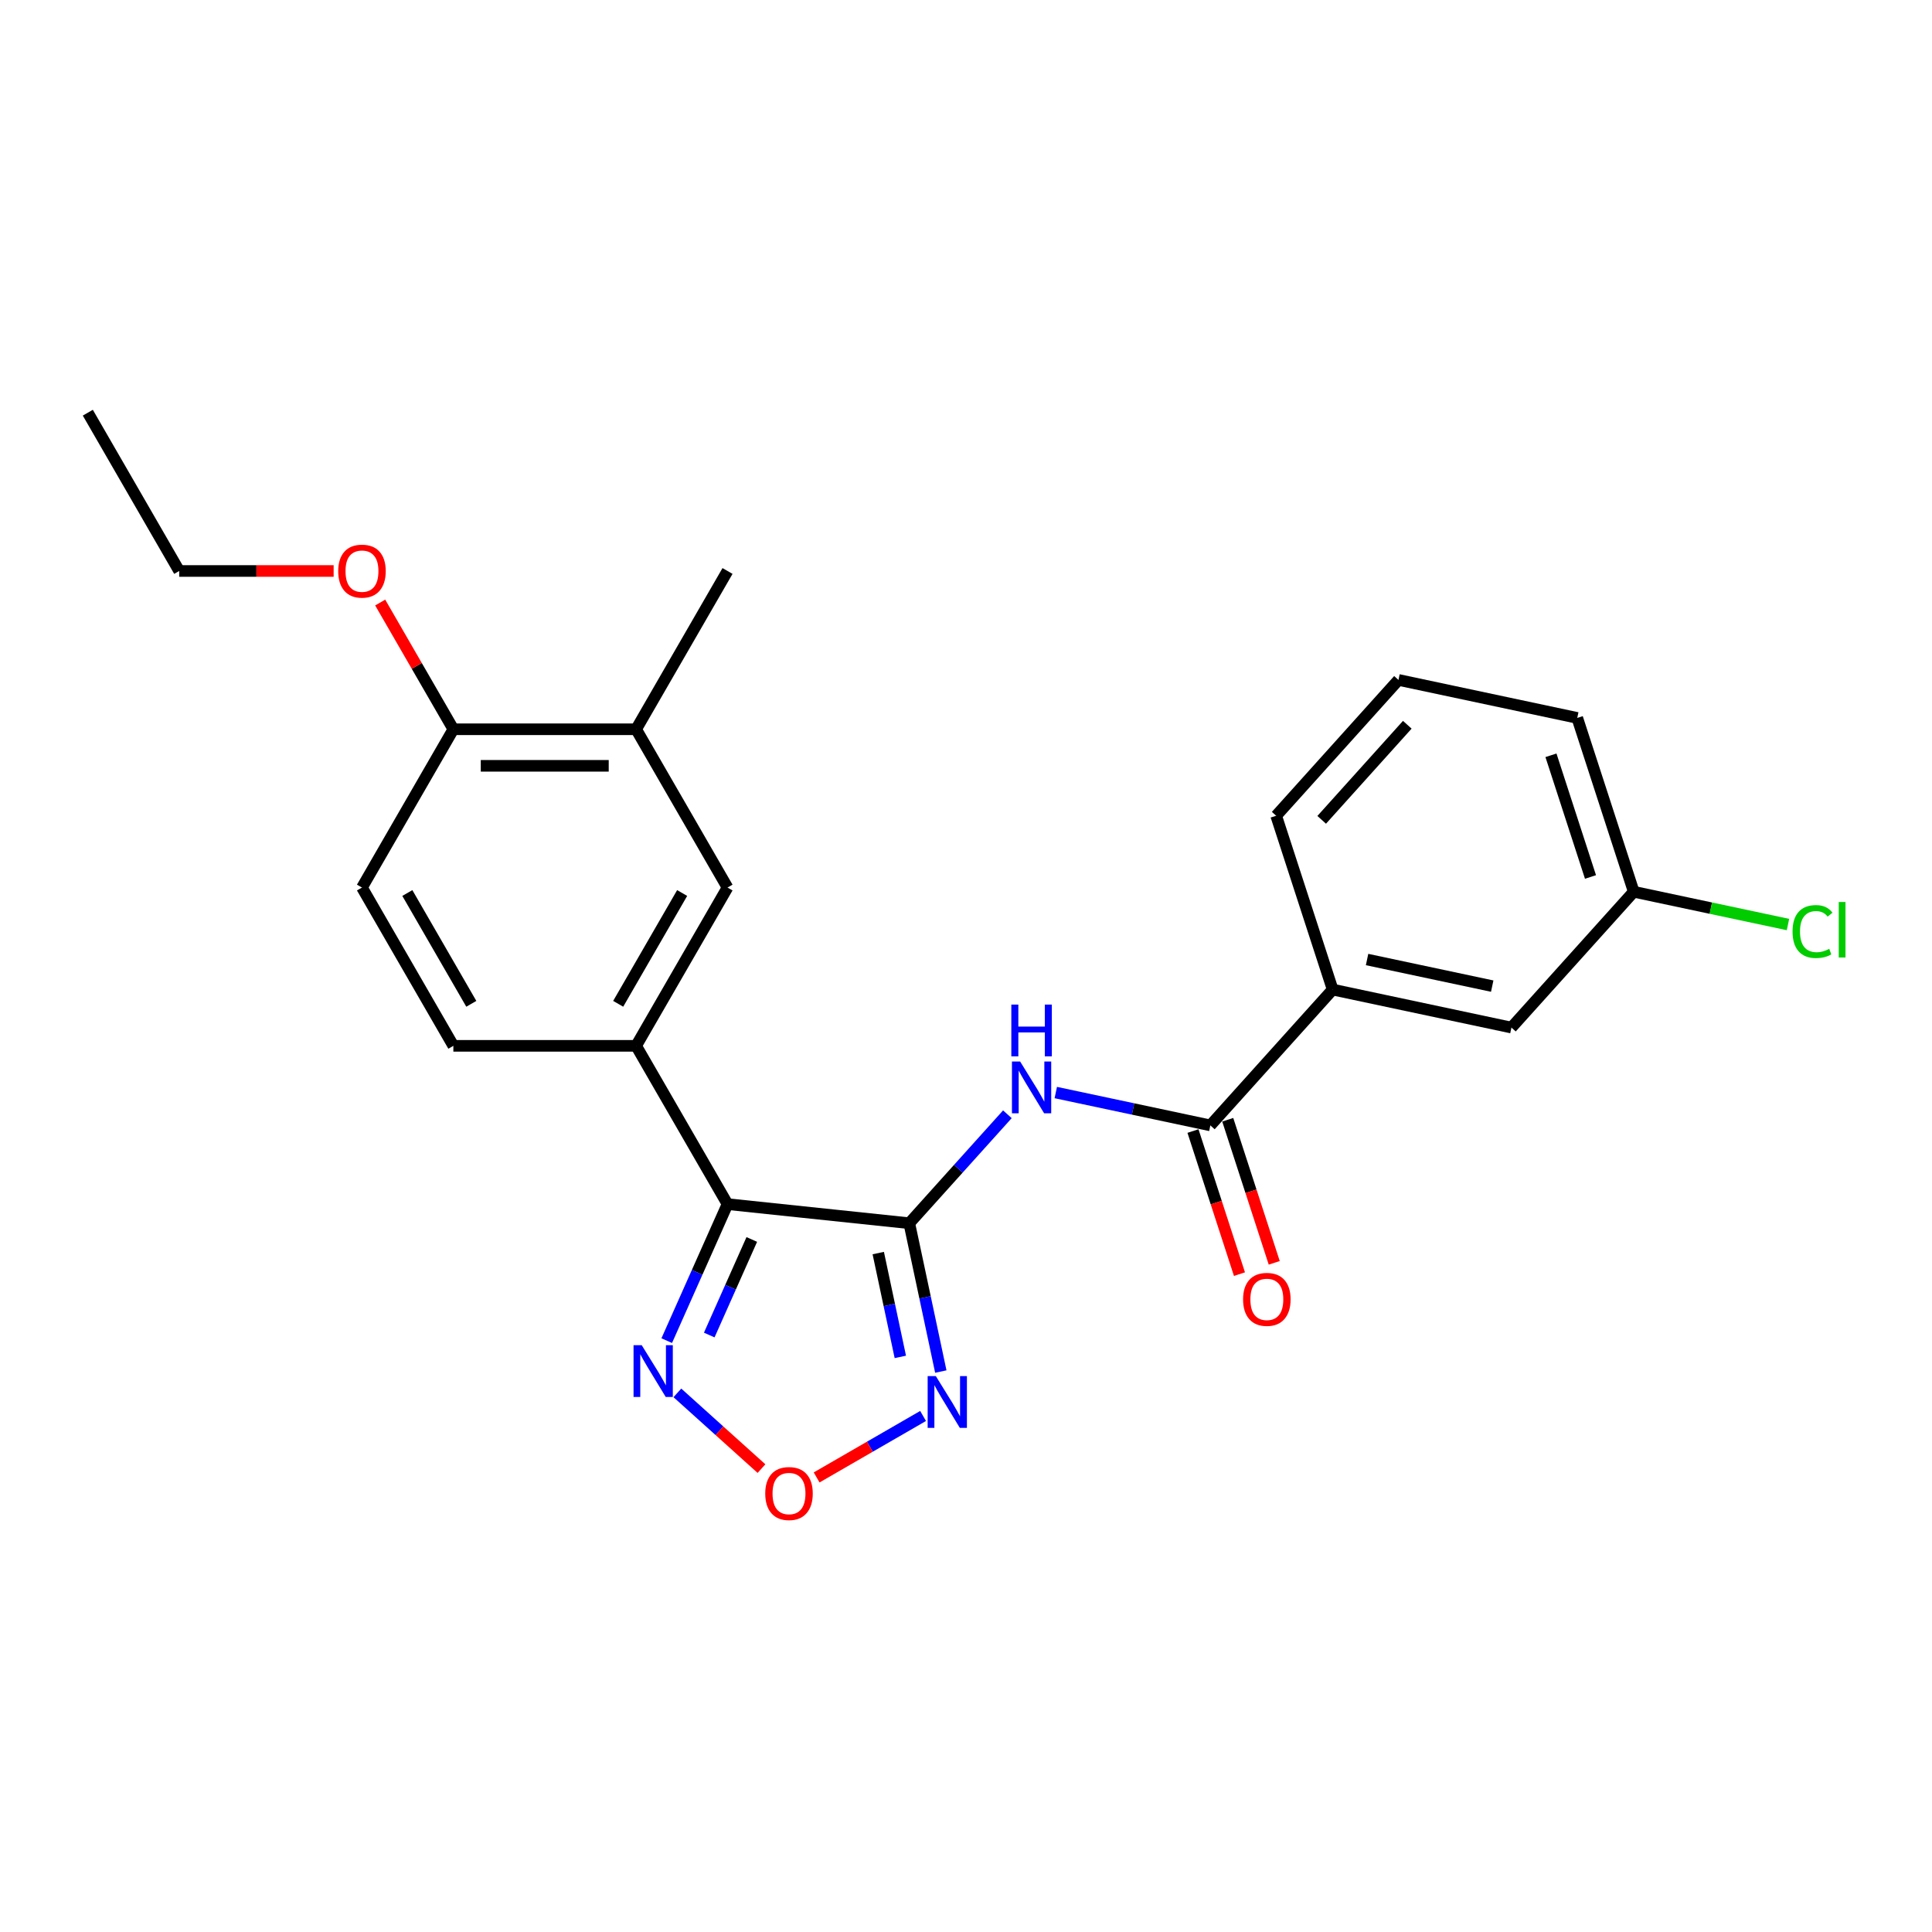 <?xml version='1.0' encoding='iso-8859-1'?>
<svg version='1.1' baseProfile='full'
              xmlns='http://www.w3.org/2000/svg'
                      xmlns:rdkit='http://www.rdkit.org/xml'
                      xmlns:xlink='http://www.w3.org/1999/xlink'
                  xml:space='preserve'
width='1000px' height='1000px' viewBox='0 0 1000 1000'>
<!-- END OF HEADER -->
<rect style='opacity:1.0;fill:#FFFFFF;stroke:none' width='1000' height='1000' x='0' y='0'> </rect>
<path class='bond-0' d='M 470.644,633.139 L 376.561,623.25' style='fill:none;fill-rule:evenodd;stroke:#000000;stroke-width:6px;stroke-linecap:butt;stroke-linejoin:miter;stroke-opacity:1' />
<path class='bond-1' d='M 470.644,633.139 L 478.804,671.525' style='fill:none;fill-rule:evenodd;stroke:#000000;stroke-width:6px;stroke-linecap:butt;stroke-linejoin:miter;stroke-opacity:1' />
<path class='bond-1' d='M 478.804,671.525 L 486.963,709.912' style='fill:none;fill-rule:evenodd;stroke:#0000FF;stroke-width:6px;stroke-linecap:butt;stroke-linejoin:miter;stroke-opacity:1' />
<path class='bond-1' d='M 454.585,648.588 L 460.297,675.459' style='fill:none;fill-rule:evenodd;stroke:#000000;stroke-width:6px;stroke-linecap:butt;stroke-linejoin:miter;stroke-opacity:1' />
<path class='bond-1' d='M 460.297,675.459 L 466.008,702.33' style='fill:none;fill-rule:evenodd;stroke:#0000FF;stroke-width:6px;stroke-linecap:butt;stroke-linejoin:miter;stroke-opacity:1' />
<path class='bond-2' d='M 470.644,633.139 L 496.032,604.942' style='fill:none;fill-rule:evenodd;stroke:#000000;stroke-width:6px;stroke-linecap:butt;stroke-linejoin:miter;stroke-opacity:1' />
<path class='bond-2' d='M 496.032,604.942 L 521.42,576.746' style='fill:none;fill-rule:evenodd;stroke:#0000FF;stroke-width:6px;stroke-linecap:butt;stroke-linejoin:miter;stroke-opacity:1' />
<path class='bond-3' d='M 376.561,623.25 L 360.83,658.581' style='fill:none;fill-rule:evenodd;stroke:#000000;stroke-width:6px;stroke-linecap:butt;stroke-linejoin:miter;stroke-opacity:1' />
<path class='bond-3' d='M 360.83,658.581 L 345.1,693.912' style='fill:none;fill-rule:evenodd;stroke:#0000FF;stroke-width:6px;stroke-linecap:butt;stroke-linejoin:miter;stroke-opacity:1' />
<path class='bond-3' d='M 389.126,641.545 L 378.115,666.277' style='fill:none;fill-rule:evenodd;stroke:#000000;stroke-width:6px;stroke-linecap:butt;stroke-linejoin:miter;stroke-opacity:1' />
<path class='bond-3' d='M 378.115,666.277 L 367.104,691.009' style='fill:none;fill-rule:evenodd;stroke:#0000FF;stroke-width:6px;stroke-linecap:butt;stroke-linejoin:miter;stroke-opacity:1' />
<path class='bond-6' d='M 376.561,623.25 L 329.26,541.322' style='fill:none;fill-rule:evenodd;stroke:#000000;stroke-width:6px;stroke-linecap:butt;stroke-linejoin:miter;stroke-opacity:1' />
<path class='bond-4' d='M 477.788,732.904 L 450.238,748.811' style='fill:none;fill-rule:evenodd;stroke:#0000FF;stroke-width:6px;stroke-linecap:butt;stroke-linejoin:miter;stroke-opacity:1' />
<path class='bond-4' d='M 450.238,748.811 L 422.687,764.717' style='fill:none;fill-rule:evenodd;stroke:#FF0000;stroke-width:6px;stroke-linecap:butt;stroke-linejoin:miter;stroke-opacity:1' />
<path class='bond-5' d='M 546.471,565.498 L 586.475,574.001' style='fill:none;fill-rule:evenodd;stroke:#0000FF;stroke-width:6px;stroke-linecap:butt;stroke-linejoin:miter;stroke-opacity:1' />
<path class='bond-5' d='M 586.475,574.001 L 626.48,582.505' style='fill:none;fill-rule:evenodd;stroke:#000000;stroke-width:6px;stroke-linecap:butt;stroke-linejoin:miter;stroke-opacity:1' />
<path class='bond-24' d='M 350.608,720.951 L 372.376,740.551' style='fill:none;fill-rule:evenodd;stroke:#0000FF;stroke-width:6px;stroke-linecap:butt;stroke-linejoin:miter;stroke-opacity:1' />
<path class='bond-24' d='M 372.376,740.551 L 394.144,760.15' style='fill:none;fill-rule:evenodd;stroke:#FF0000;stroke-width:6px;stroke-linecap:butt;stroke-linejoin:miter;stroke-opacity:1' />
<path class='bond-8' d='M 626.48,582.505 L 689.781,512.202' style='fill:none;fill-rule:evenodd;stroke:#000000;stroke-width:6px;stroke-linecap:butt;stroke-linejoin:miter;stroke-opacity:1' />
<path class='bond-10' d='M 617.483,585.428 L 629.514,622.458' style='fill:none;fill-rule:evenodd;stroke:#000000;stroke-width:6px;stroke-linecap:butt;stroke-linejoin:miter;stroke-opacity:1' />
<path class='bond-10' d='M 629.514,622.458 L 641.546,659.487' style='fill:none;fill-rule:evenodd;stroke:#FF0000;stroke-width:6px;stroke-linecap:butt;stroke-linejoin:miter;stroke-opacity:1' />
<path class='bond-10' d='M 635.477,579.581 L 647.509,616.611' style='fill:none;fill-rule:evenodd;stroke:#000000;stroke-width:6px;stroke-linecap:butt;stroke-linejoin:miter;stroke-opacity:1' />
<path class='bond-10' d='M 647.509,616.611 L 659.54,653.641' style='fill:none;fill-rule:evenodd;stroke:#FF0000;stroke-width:6px;stroke-linecap:butt;stroke-linejoin:miter;stroke-opacity:1' />
<path class='bond-7' d='M 329.26,541.322 L 376.561,459.395' style='fill:none;fill-rule:evenodd;stroke:#000000;stroke-width:6px;stroke-linecap:butt;stroke-linejoin:miter;stroke-opacity:1' />
<path class='bond-7' d='M 319.97,519.573 L 353.08,462.224' style='fill:none;fill-rule:evenodd;stroke:#000000;stroke-width:6px;stroke-linecap:butt;stroke-linejoin:miter;stroke-opacity:1' />
<path class='bond-12' d='M 329.26,541.322 L 234.658,541.322' style='fill:none;fill-rule:evenodd;stroke:#000000;stroke-width:6px;stroke-linecap:butt;stroke-linejoin:miter;stroke-opacity:1' />
<path class='bond-9' d='M 376.561,459.395 L 329.26,377.467' style='fill:none;fill-rule:evenodd;stroke:#000000;stroke-width:6px;stroke-linecap:butt;stroke-linejoin:miter;stroke-opacity:1' />
<path class='bond-13' d='M 689.781,512.202 L 782.315,531.87' style='fill:none;fill-rule:evenodd;stroke:#000000;stroke-width:6px;stroke-linecap:butt;stroke-linejoin:miter;stroke-opacity:1' />
<path class='bond-13' d='M 707.595,496.645 L 772.369,510.413' style='fill:none;fill-rule:evenodd;stroke:#000000;stroke-width:6px;stroke-linecap:butt;stroke-linejoin:miter;stroke-opacity:1' />
<path class='bond-18' d='M 689.781,512.202 L 660.547,422.23' style='fill:none;fill-rule:evenodd;stroke:#000000;stroke-width:6px;stroke-linecap:butt;stroke-linejoin:miter;stroke-opacity:1' />
<path class='bond-20' d='M 329.26,377.467 L 376.561,295.54' style='fill:none;fill-rule:evenodd;stroke:#000000;stroke-width:6px;stroke-linecap:butt;stroke-linejoin:miter;stroke-opacity:1' />
<path class='bond-25' d='M 329.26,377.467 L 234.658,377.467' style='fill:none;fill-rule:evenodd;stroke:#000000;stroke-width:6px;stroke-linecap:butt;stroke-linejoin:miter;stroke-opacity:1' />
<path class='bond-25' d='M 315.07,396.388 L 248.848,396.388' style='fill:none;fill-rule:evenodd;stroke:#000000;stroke-width:6px;stroke-linecap:butt;stroke-linejoin:miter;stroke-opacity:1' />
<path class='bond-11' d='M 234.658,377.467 L 187.357,459.395' style='fill:none;fill-rule:evenodd;stroke:#000000;stroke-width:6px;stroke-linecap:butt;stroke-linejoin:miter;stroke-opacity:1' />
<path class='bond-17' d='M 234.658,377.467 L 215.721,344.668' style='fill:none;fill-rule:evenodd;stroke:#000000;stroke-width:6px;stroke-linecap:butt;stroke-linejoin:miter;stroke-opacity:1' />
<path class='bond-17' d='M 215.721,344.668 L 196.784,311.868' style='fill:none;fill-rule:evenodd;stroke:#FF0000;stroke-width:6px;stroke-linecap:butt;stroke-linejoin:miter;stroke-opacity:1' />
<path class='bond-14' d='M 234.658,541.322 L 187.357,459.395' style='fill:none;fill-rule:evenodd;stroke:#000000;stroke-width:6px;stroke-linecap:butt;stroke-linejoin:miter;stroke-opacity:1' />
<path class='bond-14' d='M 243.948,519.573 L 210.838,462.224' style='fill:none;fill-rule:evenodd;stroke:#000000;stroke-width:6px;stroke-linecap:butt;stroke-linejoin:miter;stroke-opacity:1' />
<path class='bond-15' d='M 782.315,531.87 L 845.616,461.568' style='fill:none;fill-rule:evenodd;stroke:#000000;stroke-width:6px;stroke-linecap:butt;stroke-linejoin:miter;stroke-opacity:1' />
<path class='bond-16' d='M 845.616,461.568 L 885.536,470.053' style='fill:none;fill-rule:evenodd;stroke:#000000;stroke-width:6px;stroke-linecap:butt;stroke-linejoin:miter;stroke-opacity:1' />
<path class='bond-16' d='M 885.536,470.053 L 925.455,478.538' style='fill:none;fill-rule:evenodd;stroke:#00CC00;stroke-width:6px;stroke-linecap:butt;stroke-linejoin:miter;stroke-opacity:1' />
<path class='bond-26' d='M 845.616,461.568 L 816.383,371.596' style='fill:none;fill-rule:evenodd;stroke:#000000;stroke-width:6px;stroke-linecap:butt;stroke-linejoin:miter;stroke-opacity:1' />
<path class='bond-26' d='M 823.237,453.919 L 802.773,390.938' style='fill:none;fill-rule:evenodd;stroke:#000000;stroke-width:6px;stroke-linecap:butt;stroke-linejoin:miter;stroke-opacity:1' />
<path class='bond-22' d='M 172.694,295.54 L 132.725,295.54' style='fill:none;fill-rule:evenodd;stroke:#FF0000;stroke-width:6px;stroke-linecap:butt;stroke-linejoin:miter;stroke-opacity:1' />
<path class='bond-22' d='M 132.725,295.54 L 92.755,295.54' style='fill:none;fill-rule:evenodd;stroke:#000000;stroke-width:6px;stroke-linecap:butt;stroke-linejoin:miter;stroke-opacity:1' />
<path class='bond-19' d='M 660.547,422.23 L 723.848,351.927' style='fill:none;fill-rule:evenodd;stroke:#000000;stroke-width:6px;stroke-linecap:butt;stroke-linejoin:miter;stroke-opacity:1' />
<path class='bond-19' d='M 684.103,424.345 L 728.414,375.133' style='fill:none;fill-rule:evenodd;stroke:#000000;stroke-width:6px;stroke-linecap:butt;stroke-linejoin:miter;stroke-opacity:1' />
<path class='bond-21' d='M 723.848,351.927 L 816.383,371.596' style='fill:none;fill-rule:evenodd;stroke:#000000;stroke-width:6px;stroke-linecap:butt;stroke-linejoin:miter;stroke-opacity:1' />
<path class='bond-23' d='M 92.755,295.54 L 45.455,213.612' style='fill:none;fill-rule:evenodd;stroke:#000000;stroke-width:6px;stroke-linecap:butt;stroke-linejoin:miter;stroke-opacity:1' />
<path  class='atom-2' d='M 484.391 712.277
L 493.17 726.468
Q 494.04 727.868, 495.441 730.403
Q 496.841 732.938, 496.916 733.09
L 496.916 712.277
L 500.473 712.277
L 500.473 739.069
L 496.803 739.069
L 487.38 723.554
Q 486.283 721.738, 485.11 719.656
Q 483.975 717.575, 483.634 716.932
L 483.634 739.069
L 480.153 739.069
L 480.153 712.277
L 484.391 712.277
' fill='#0000FF'/>
<path  class='atom-3' d='M 528.023 549.44
L 536.802 563.63
Q 537.673 565.03, 539.073 567.566
Q 540.473 570.101, 540.548 570.252
L 540.548 549.44
L 544.106 549.44
L 544.106 576.231
L 540.435 576.231
L 531.013 560.717
Q 529.915 558.9, 528.742 556.819
Q 527.607 554.738, 527.266 554.094
L 527.266 576.231
L 523.785 576.231
L 523.785 549.44
L 528.023 549.44
' fill='#0000FF'/>
<path  class='atom-3' d='M 523.463 519.97
L 527.096 519.97
L 527.096 531.36
L 540.794 531.36
L 540.794 519.97
L 544.427 519.97
L 544.427 546.761
L 540.794 546.761
L 540.794 534.387
L 527.096 534.387
L 527.096 546.761
L 523.463 546.761
L 523.463 519.97
' fill='#0000FF'/>
<path  class='atom-4' d='M 332.161 696.277
L 340.94 710.468
Q 341.81 711.868, 343.21 714.403
Q 344.61 716.938, 344.686 717.09
L 344.686 696.277
L 348.243 696.277
L 348.243 723.069
L 344.572 723.069
L 335.15 707.554
Q 334.053 705.738, 332.88 703.656
Q 331.744 701.575, 331.404 700.932
L 331.404 723.069
L 327.923 723.069
L 327.923 696.277
L 332.161 696.277
' fill='#0000FF'/>
<path  class='atom-5' d='M 396.087 773.05
Q 396.087 766.617, 399.266 763.022
Q 402.445 759.427, 408.386 759.427
Q 414.327 759.427, 417.505 763.022
Q 420.684 766.617, 420.684 773.05
Q 420.684 779.558, 417.467 783.267
Q 414.251 786.937, 408.386 786.937
Q 402.482 786.937, 399.266 783.267
Q 396.087 779.596, 396.087 773.05
M 408.386 783.91
Q 412.472 783.91, 414.667 781.185
Q 416.9 778.423, 416.9 773.05
Q 416.9 767.79, 414.667 765.141
Q 412.472 762.454, 408.386 762.454
Q 404.299 762.454, 402.066 765.103
Q 399.871 767.752, 399.871 773.05
Q 399.871 778.461, 402.066 781.185
Q 404.299 783.91, 408.386 783.91
' fill='#FF0000'/>
<path  class='atom-11' d='M 643.415 672.552
Q 643.415 666.119, 646.594 662.524
Q 649.772 658.929, 655.713 658.929
Q 661.654 658.929, 664.833 662.524
Q 668.012 666.119, 668.012 672.552
Q 668.012 679.06, 664.795 682.769
Q 661.579 686.439, 655.713 686.439
Q 649.81 686.439, 646.594 682.769
Q 643.415 679.098, 643.415 672.552
M 655.713 683.412
Q 659.8 683.412, 661.995 680.688
Q 664.228 677.925, 664.228 672.552
Q 664.228 667.292, 661.995 664.643
Q 659.8 661.956, 655.713 661.956
Q 651.627 661.956, 649.394 664.605
Q 647.199 667.254, 647.199 672.552
Q 647.199 677.963, 649.394 680.688
Q 651.627 683.412, 655.713 683.412
' fill='#FF0000'/>
<path  class='atom-17' d='M 927.82 482.164
Q 927.82 475.504, 930.923 472.022
Q 934.064 468.503, 940.005 468.503
Q 945.53 468.503, 948.481 472.401
L 945.984 474.444
Q 943.827 471.606, 940.005 471.606
Q 935.956 471.606, 933.799 474.331
Q 931.68 477.017, 931.68 482.164
Q 931.68 487.461, 933.875 490.186
Q 936.107 492.91, 940.421 492.91
Q 943.373 492.91, 946.816 491.132
L 947.876 493.97
Q 946.476 494.878, 944.357 495.408
Q 942.237 495.938, 939.891 495.938
Q 934.064 495.938, 930.923 492.381
Q 927.82 488.824, 927.82 482.164
' fill='#00CC00'/>
<path  class='atom-17' d='M 951.736 466.876
L 955.217 466.876
L 955.217 495.597
L 951.736 495.597
L 951.736 466.876
' fill='#00CC00'/>
<path  class='atom-18' d='M 175.059 295.615
Q 175.059 289.183, 178.238 285.588
Q 181.416 281.993, 187.357 281.993
Q 193.298 281.993, 196.477 285.588
Q 199.655 289.183, 199.655 295.615
Q 199.655 302.124, 196.439 305.832
Q 193.223 309.503, 187.357 309.503
Q 181.454 309.503, 178.238 305.832
Q 175.059 302.162, 175.059 295.615
M 187.357 306.476
Q 191.444 306.476, 193.639 303.751
Q 195.871 300.989, 195.871 295.615
Q 195.871 290.356, 193.639 287.707
Q 191.444 285.02, 187.357 285.02
Q 183.27 285.02, 181.038 287.669
Q 178.843 290.318, 178.843 295.615
Q 178.843 301.027, 181.038 303.751
Q 183.27 306.476, 187.357 306.476
' fill='#FF0000'/>
</svg>
